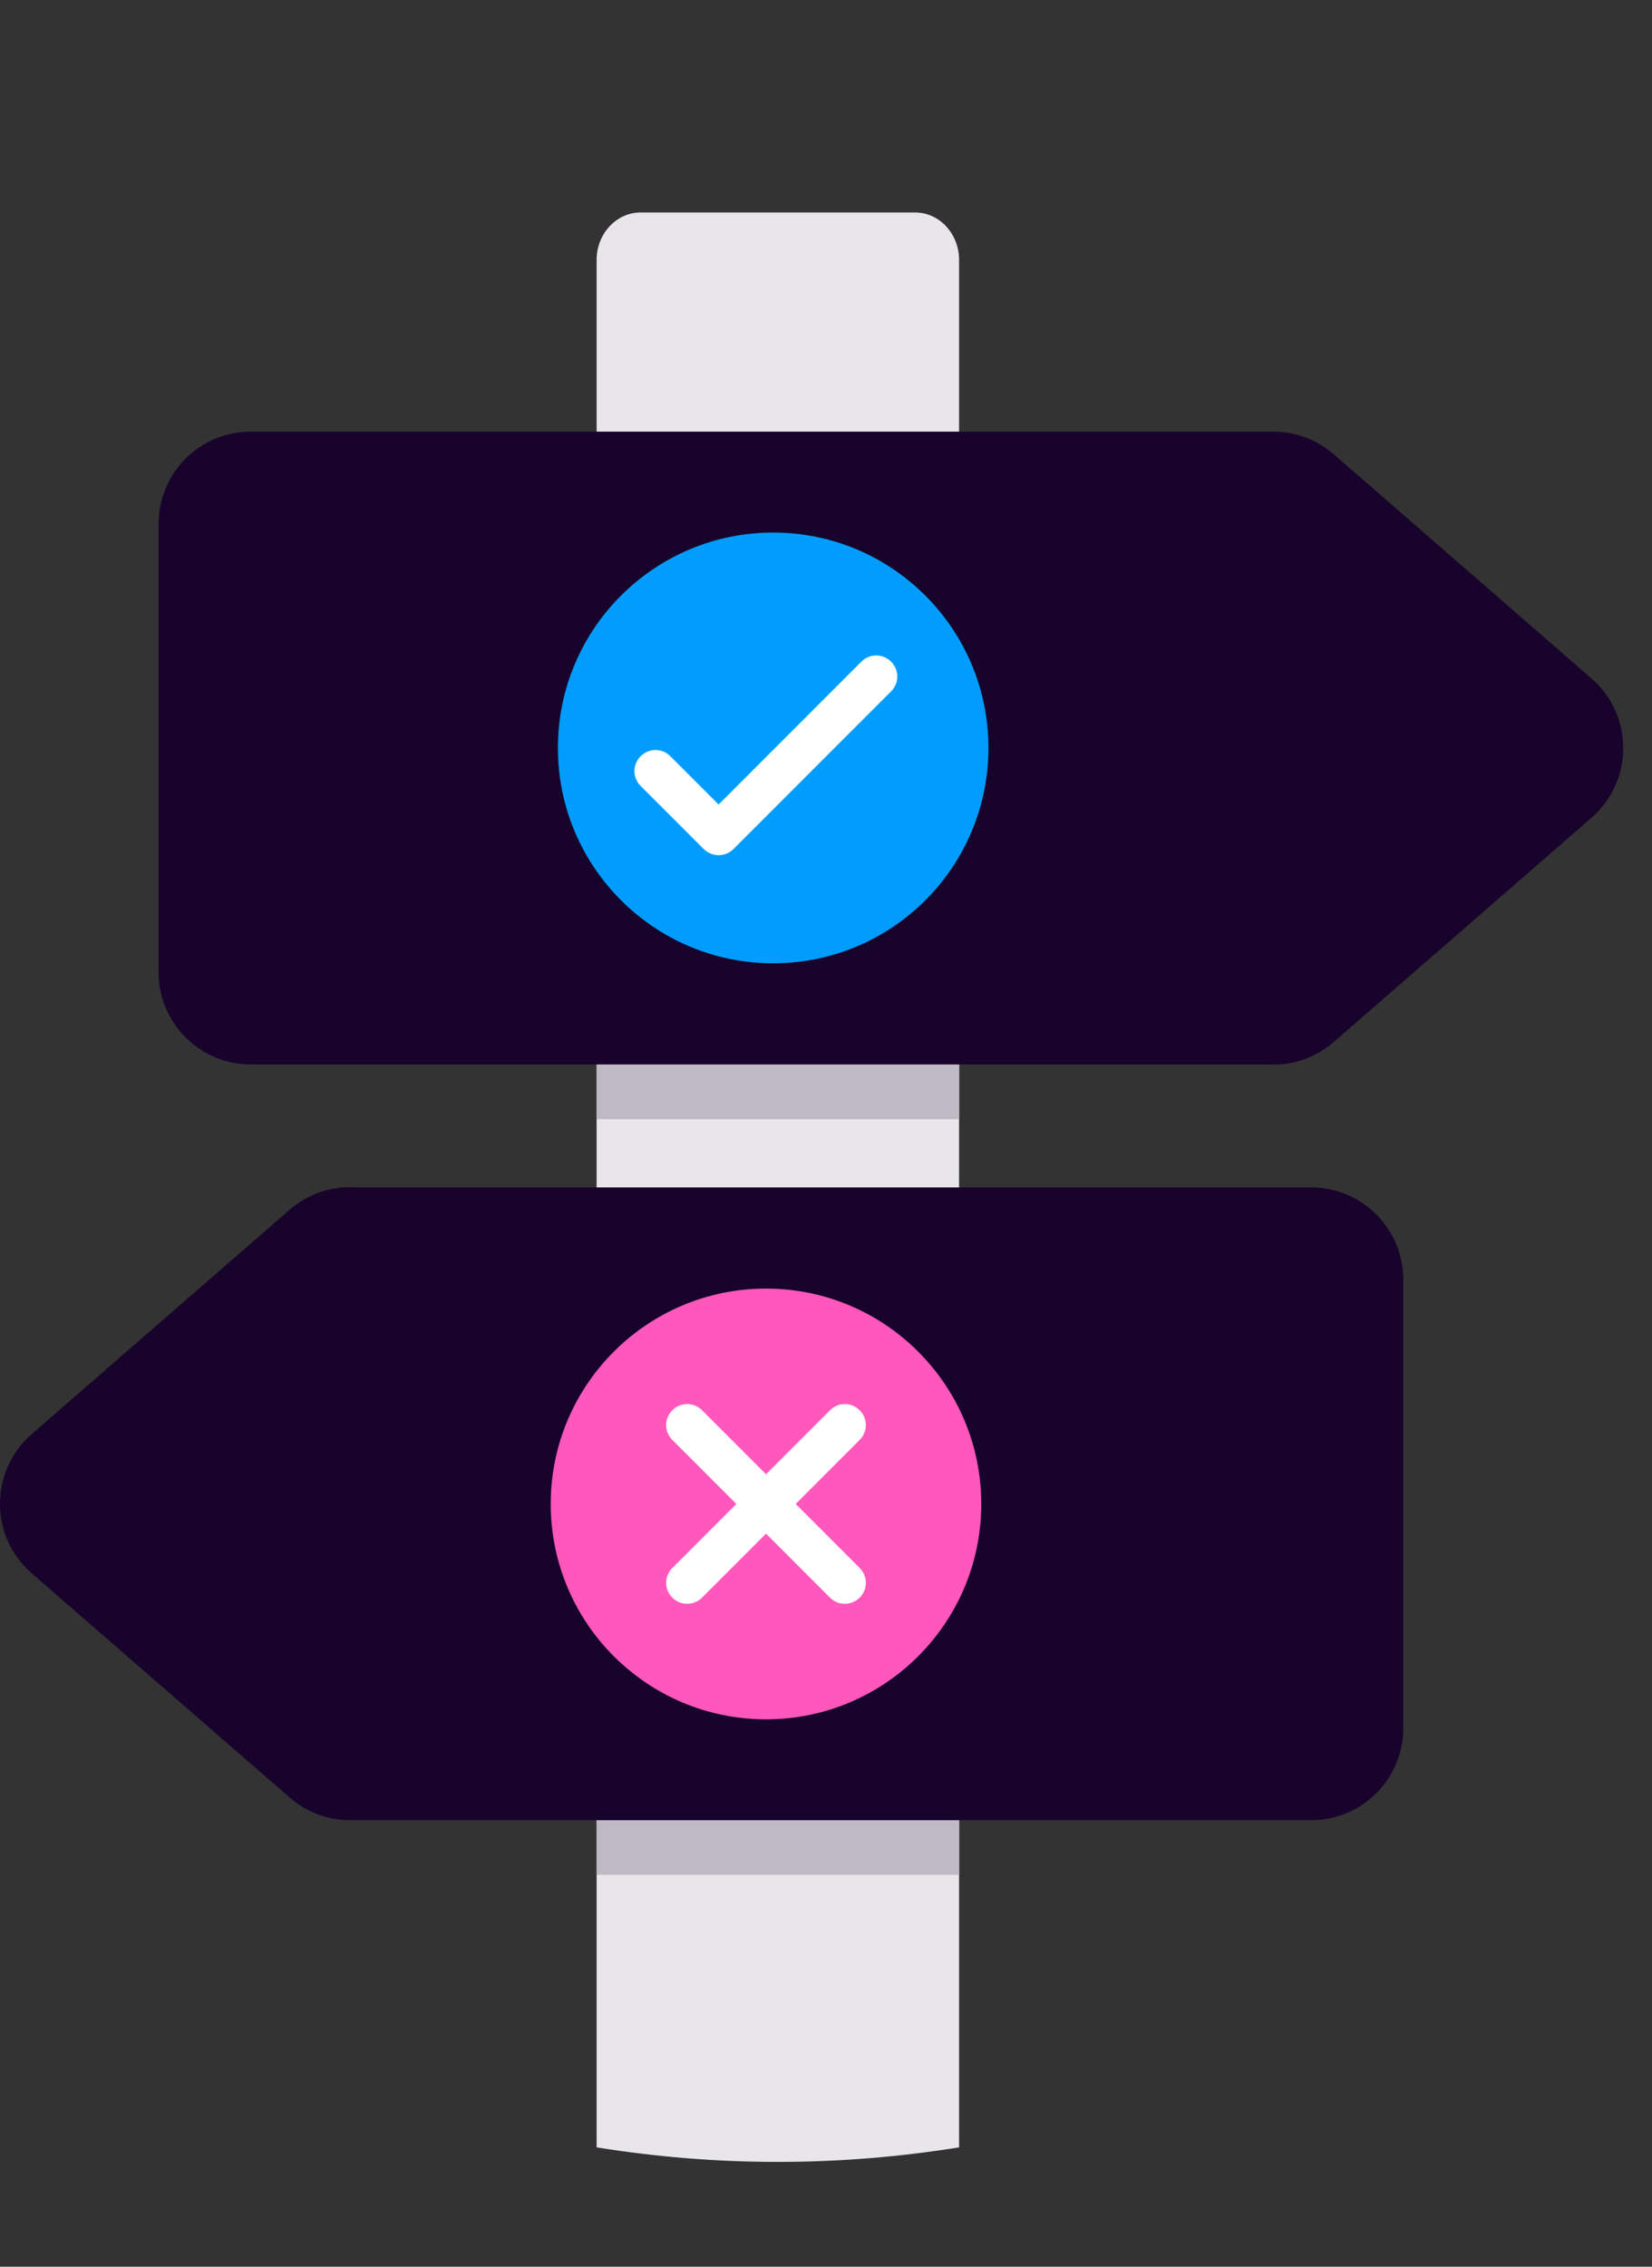 <svg width="70" height="96" viewBox="0 0 70 96" fill="none" xmlns="http://www.w3.org/2000/svg">
<rect x="0" y="0" width="70" height="96" fill="#333333" stroke="none"/>
<path d="M38.786 9C39.806 9.001 40.639 9.904 40.639 11.008V90.945C38.139 91.347 35.574 91.561 32.959 91.561C30.345 91.561 27.78 91.347 25.28 90.945V11.008C25.28 9.904 26.115 9 27.135 9H38.786Z" fill="#E8E6EA"/>
<path d="M25.28 44.84H40.64V47.4H25.28V44.84Z" fill="#BFB9C4"/>
<path d="M25.28 76.84H40.64V79.4H25.28V76.84Z" fill="#BFB9C4"/>
<path d="M53.956 45.081H10.624C8.468 45.081 6.72 43.332 6.72 41.176V22.184C6.72 20.029 8.468 18.28 10.624 18.28H53.956C54.9 18.28 55.806 18.622 56.518 19.242L67.435 28.734C69.229 30.288 69.229 33.072 67.435 34.636L56.518 44.128C55.806 44.747 54.9 45.09 53.956 45.09V45.081Z" fill="#18032C"/>
<path d="M32.762 40.798C37.799 40.798 41.883 36.714 41.883 31.677C41.883 26.639 37.799 22.555 32.762 22.555C27.724 22.555 23.64 26.639 23.64 31.677C23.64 36.714 27.724 40.798 32.762 40.798Z" fill="#009DFF"/>
<path d="M30.449 36.219C30.218 36.219 29.987 36.126 29.82 35.96L27.146 33.286C26.795 32.935 26.795 32.38 27.146 32.028C27.498 31.677 28.053 31.677 28.405 32.028L30.449 34.073L36.499 28.022C36.851 27.671 37.406 27.671 37.758 28.022C38.109 28.374 38.109 28.929 37.758 29.281L31.078 35.96C30.912 36.126 30.69 36.219 30.449 36.219Z" fill="white"/>
<path d="M14.834 50.289H55.557C57.713 50.289 59.462 52.038 59.462 54.193V73.186C59.462 75.341 57.713 77.09 55.557 77.09H14.834C13.89 77.09 12.984 76.747 12.272 76.128L1.346 66.636C-0.449 65.082 -0.449 62.297 1.346 60.734L12.262 51.242C12.975 50.622 13.881 50.28 14.825 50.28L14.834 50.289Z" fill="#18032C"/>
<path d="M32.458 72.817C37.495 72.817 41.579 68.733 41.579 63.695C41.579 58.658 37.495 54.574 32.458 54.574C27.42 54.574 23.336 58.658 23.336 63.695C23.336 68.733 27.42 72.817 32.458 72.817Z" fill="#FF57BB"/>
<path d="M33.716 63.696L36.426 60.985C36.778 60.633 36.778 60.069 36.426 59.727C36.075 59.375 35.52 59.375 35.168 59.727L32.458 62.437L29.747 59.727C29.395 59.375 28.84 59.375 28.489 59.727C28.137 60.078 28.137 60.633 28.489 60.985L31.199 63.696L28.489 66.406C28.137 66.758 28.137 67.313 28.489 67.664C28.665 67.84 28.887 67.923 29.118 67.923C29.349 67.923 29.571 67.84 29.747 67.664L32.458 64.954L35.168 67.664C35.344 67.84 35.566 67.923 35.797 67.923C36.028 67.923 36.25 67.84 36.426 67.664C36.778 67.313 36.778 66.758 36.426 66.406L33.716 63.696Z" fill="white"/>
</svg>

